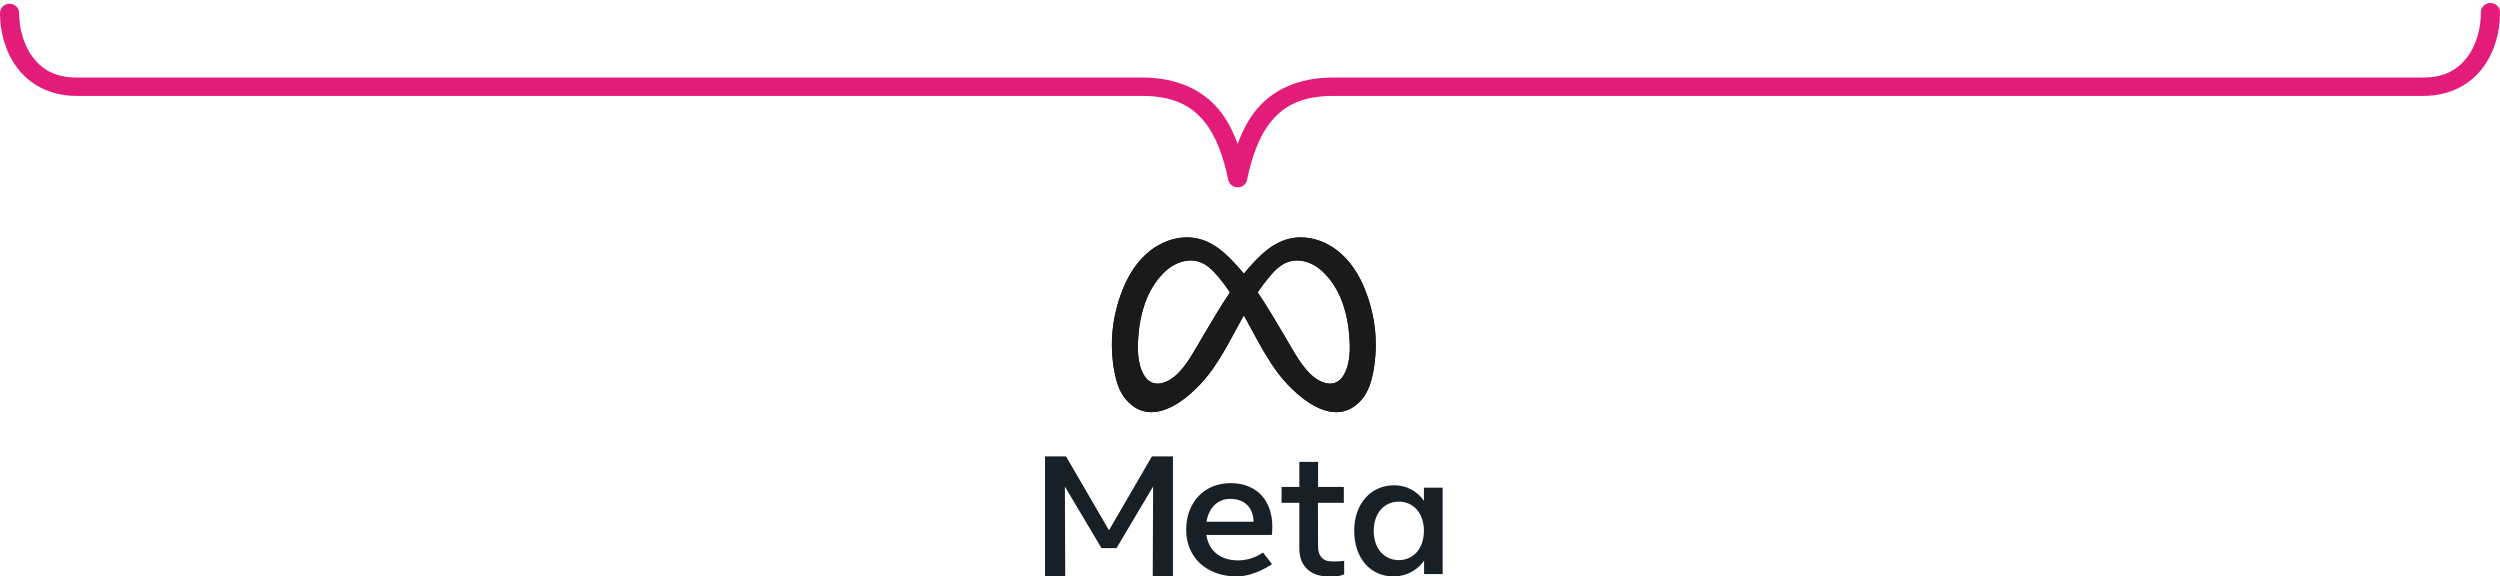 <svg width="811" height="187" viewBox="0 0 811 187" fill="none" xmlns="http://www.w3.org/2000/svg">
<g clip-path="url(#clip0_499_2)">
<path d="M442.85 94.046C440.948 89.2 438.065 84.638 433.984 81.4C430.586 78.703 426.289 77.004 421.973 77.001C421.108 77.001 420.245 77.07 419.391 77.208C413.18 78.228 408.791 82.692 404.833 87.212C404.38 87.73 403.937 88.252 403.505 88.779C403.067 88.25 402.625 87.728 402.171 87.212C398.213 82.697 393.82 78.233 387.613 77.208C386.758 77.07 385.893 77 385.026 77C380.714 77.004 376.417 78.703 373.016 81.4C368.935 84.638 366.056 89.199 364.15 94.045C360.797 102.574 359.84 111.389 361.481 120.396C362.073 123.668 363.061 127.041 365.267 129.611C374.356 140.2 387.646 127.789 393.211 119.962C397.173 114.387 400.182 108.241 403.499 102.283C406.82 108.241 409.829 114.387 413.791 119.962C419.353 127.789 432.646 140.2 441.731 129.611C443.937 127.041 444.925 123.668 445.521 120.396C447.158 111.389 446.201 102.574 442.85 94.046ZM390.179 109.162C387.738 113.217 385.494 117.759 382.119 121.132C379.04 124.221 373.941 126.436 371.147 121.75C368.875 117.94 368.968 112.975 369.306 108.709C369.837 101.991 371.789 95.185 376.116 90.014C377.696 88.13 379.598 86.472 381.846 85.467C384.094 84.462 386.704 84.159 389.037 84.938C391.501 85.759 393.434 87.669 395.109 89.649C396.503 91.304 397.803 93.036 399.003 94.836C395.851 99.471 393.069 104.363 390.179 109.162ZM435.851 121.75C433.061 126.434 427.965 124.221 424.879 121.132C421.504 117.757 419.265 113.217 416.824 109.162C413.933 104.363 411.149 99.471 408 94.832C409.198 93.034 410.497 91.303 411.889 89.65C413.568 87.67 415.497 85.759 417.961 84.938C420.294 84.16 422.907 84.467 425.156 85.468C427.404 86.469 429.306 88.13 430.882 90.014C435.213 95.186 437.16 101.992 437.696 108.71C438.032 112.975 438.126 117.94 435.851 121.75Z" fill="#1A1A1A"/>
<path d="M442.85 94.046C440.948 89.2 438.065 84.638 433.984 81.4C430.586 78.703 426.289 77.004 421.973 77.001C421.108 77.001 420.245 77.07 419.391 77.208C413.18 78.228 408.791 82.692 404.833 87.212C404.38 87.73 403.937 88.252 403.505 88.779C403.067 88.25 402.625 87.728 402.171 87.212C398.213 82.697 393.82 78.233 387.613 77.208C386.758 77.07 385.893 77 385.026 77C380.714 77.004 376.417 78.703 373.016 81.4C368.935 84.638 366.056 89.199 364.15 94.045C360.797 102.574 359.84 111.389 361.481 120.396C362.073 123.668 363.061 127.041 365.267 129.611C374.356 140.2 387.646 127.789 393.211 119.962C397.173 114.387 400.182 108.241 403.499 102.283C406.82 108.241 409.829 114.387 413.791 119.962C419.353 127.789 432.646 140.2 441.731 129.611C443.937 127.041 444.925 123.668 445.521 120.396C447.158 111.389 446.201 102.574 442.85 94.046ZM390.179 109.162C387.738 113.217 385.494 117.759 382.119 121.132C379.04 124.221 373.941 126.436 371.147 121.75C368.875 117.94 368.968 112.975 369.306 108.709C369.837 101.991 371.789 95.185 376.116 90.014C377.696 88.13 379.598 86.472 381.846 85.467C384.094 84.462 386.704 84.159 389.037 84.938C391.501 85.759 393.434 87.669 395.109 89.649C396.503 91.304 397.803 93.036 399.003 94.836C395.851 99.471 393.069 104.363 390.179 109.162ZM435.851 121.75C433.061 126.434 427.965 124.221 424.879 121.132C421.504 117.757 419.265 113.217 416.824 109.162C413.933 104.363 411.149 99.471 408 94.832C409.198 93.034 410.497 91.303 411.889 89.65C413.568 87.67 415.497 85.759 417.961 84.938C420.294 84.16 422.907 84.467 425.156 85.468C427.404 86.469 429.306 88.13 430.882 90.014C435.213 95.186 437.16 101.992 437.696 108.71C438.032 112.975 438.126 117.94 435.851 121.75Z" fill="#1A1A1A"/>
<path d="M380.509 148.056V187H373.951L374.062 157.829L362.187 177.815H357.322L345.448 157.829L345.558 187H339V148.056H345.827L359.755 172.025L373.682 148.056H380.509Z" fill="#171F27"/>
<path d="M412.586 173.524H391.335C392.126 178.842 396.081 181.791 401.566 181.791C404.464 181.791 407.12 180.95 409.725 179.259L412.646 183C409.836 184.923 405.31 186.999 401.25 186.999C391.599 186.999 384.795 180.998 384.795 171.837C384.795 162.94 390.702 156.728 399.193 156.728C407.524 156.728 412.746 162.152 412.746 170.891C412.742 171.771 412.688 172.65 412.586 173.524ZM391.385 169.26H406.679C406.518 164.731 403.884 161.832 399.032 161.832C395.024 161.832 392.123 164.731 391.385 169.259V169.26Z" fill="#171F27"/>
<path d="M421.506 177.869V163.107H415.736V157.964H421.506V149.839H427.588V157.966H435.936V163.109H427.534L427.586 177.357C427.586 180.134 428.975 182.107 431.911 182.107C433.856 182.209 434.587 182.088 436.045 181.926V186.326C433.984 187.148 432.798 186.989 430.891 186.989C424.863 186.987 421.455 183.372 421.506 177.869Z" fill="#171F27"/>
<path d="M439.3 172.188C439.3 163.443 444.71 157.426 452.232 157.426C456.303 157.426 459.754 159.328 461.919 162.466V158.197H467.998V186.229H461.97V181.909C460.851 183.487 459.368 184.773 457.646 185.659C455.924 186.545 454.015 187.005 452.078 187C444.505 187 439.3 180.982 439.3 172.188ZM461.919 172.188C461.919 166.583 458.57 162.726 453.778 162.726C448.935 162.726 445.637 166.583 445.637 172.188C445.637 177.845 448.935 181.703 453.778 181.703C458.571 181.703 461.92 177.845 461.92 172.188H461.919Z" fill="#171F27"/>
</g>
<path d="M807.601 0.99C809.315 0.835 810.833 2.046 810.994 3.696L810.996 3.696C811.001 3.789 811.001 3.883 810.996 3.976C811.001 4.067 811.001 4.161 810.996 4.254C810.996 9.99 809.478 16.462 805.565 21.79C801.654 27.117 795.092 31.115 786.173 31.115L432.527 31.115C422.553 31.115 416.792 34.175 412.651 39.045C408.507 43.912 406.073 50.906 404.504 58.538C404.154 59.857 402.915 60.78 401.5 60.78C400.082 60.78 398.845 59.857 398.492 58.538C396.923 50.906 394.489 43.912 390.348 39.045C386.205 34.175 380.446 31.115 370.47 31.115L24.824 31.115C15.904 31.115 9.342 27.117 5.431 21.79C1.518 16.462 0 9.99 0 4.254C-0.01 3.457 0.31 2.686 0.893 2.118C1.477 1.549 2.273 1.229 3.105 1.229C3.934 1.229 4.73 1.549 5.313 2.118C5.897 2.686 6.217 3.457 6.207 4.254C6.207 8.947 7.532 14.336 10.473 18.339C13.414 22.342 17.708 25.148 24.823 25.148L370.469 25.148C381.871 25.148 389.974 29.176 395.195 35.313C398.033 38.651 399.973 42.566 401.499 46.694C403.021 42.566 404.961 38.651 407.8 35.313C413.023 29.176 421.124 25.148 432.525 25.148L786.171 25.148C793.286 25.148 797.583 22.342 800.521 18.339C803.462 14.335 804.788 8.947 804.788 4.254C804.629 2.607 805.888 1.145 807.601 0.99Z" fill="#E31C79"/>
<defs>
<clipPath id="clip0_499_2">
<rect width="129" height="110" fill="white" transform="translate(339 77)"/>
</clipPath>
</defs>
</svg>
